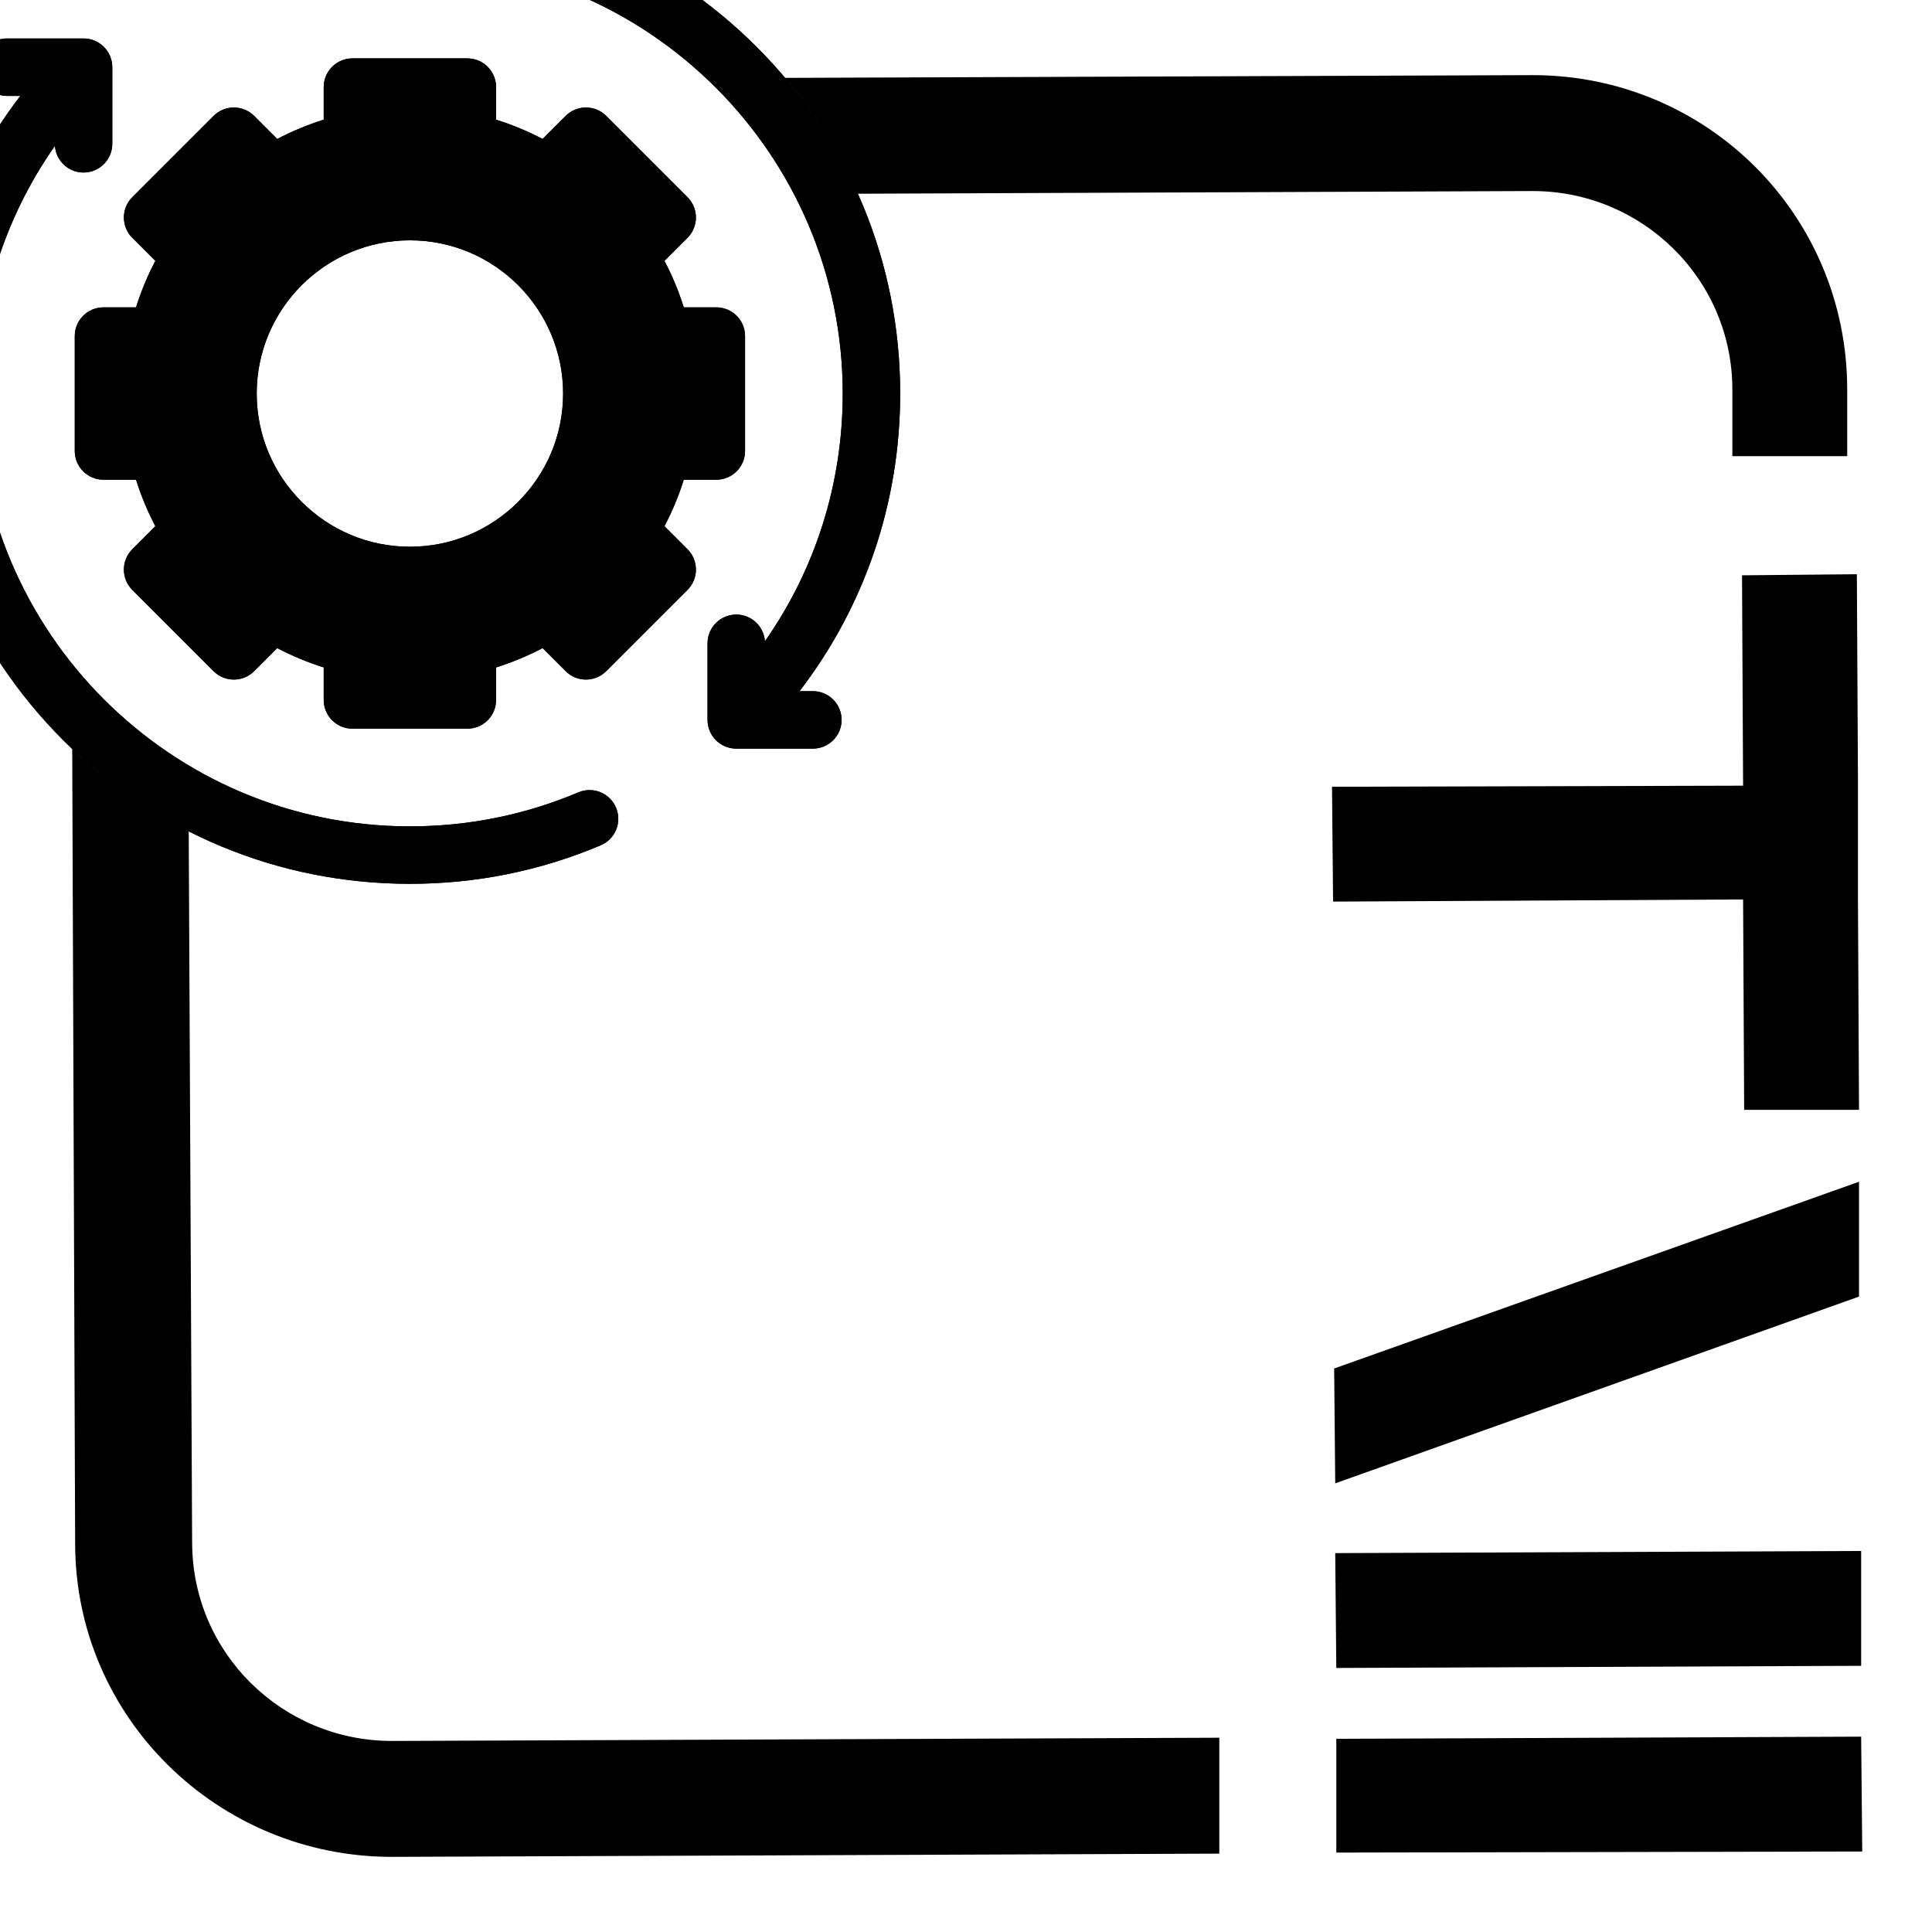 <?xml version="1.0" encoding="UTF-8"?>
<svg id="Layer_1" data-name="Layer 1" xmlns="http://www.w3.org/2000/svg" viewBox="60 60 180 180">
  <g>
    <path d="M77.9,203.7l-.317-66.274c-3.992-2.022-7.644-4.611-10.854-7.664l.272,74.038c0,16.2,13.3,29.2,29.5,29.2l77.1-.3v-10.8l-77.1.3c-10.2,0-18.6-8.2-18.6-18.5Z"/>
    <path d="M202.8,77.8c10.2,0,18.6,8.2,18.6,18.5v6.2h10.7v-6.2c0-16.3-13.1-29.3-29.3-29.3l-69.67.255c2.733,3.244,5.018,6.873,6.771,10.795l62.9-.251Z"/>
    <polygon points="222.5 163.4 233.2 163.4 233.1 143.4 233.1 132.4 233 113.5 222.3 113.6 222.4 133.2 184.1 133.3 184.2 144 222.4 143.8 222.5 163.4"/>
    <polygon points="233.4 215.2 233.4 204.5 184.4 204.7 184.5 215.4 233.4 215.2"/>
    <polygon points="233.2 180.8 233.2 170.1 184.3 187.5 184.4 198.2 233.2 180.8"/>
    <polygon points="233.4 221.8 184.5 222 184.5 232.6 233.5 232.5 233.4 221.8"/>
  </g>
  <g>
    <g>
      <path d="M135.733,124.395h-1.241c6.08-7.925,9.375-17.573,9.375-27.73,0-12.201-4.751-23.671-13.378-32.299-8.627-8.627-20.098-13.378-32.299-13.378-6.165,0-12.147,1.208-17.78,3.591-1.361.576-1.998,2.146-1.422,3.508.576,1.361,2.145,1.998,3.508,1.422,4.97-2.102,10.25-3.168,15.695-3.168,22.235,0,40.324,18.089,40.324,40.324,0,8.378-2.539,16.366-7.251,23.086-.095-1.392-1.251-2.493-2.667-2.493-1.478,0-2.676,1.198-2.676,2.676v7.137c0,1.478,1.198,2.676,2.676,2.676h7.137c1.478,0,2.676-1.198,2.676-2.676s-1.198-2.676-2.676-2.676h0Z"/>
      <path d="M113.885,133.822c-4.97,2.102-10.25,3.168-15.695,3.168-22.235,0-40.324-18.089-40.324-40.324,0-8.377,2.54-16.362,7.251-23.082.097,1.39,1.252,2.489,2.667,2.489,1.478,0,2.676-1.198,2.676-2.676v-7.137c0-1.478-1.198-2.676-2.676-2.676h-7.137c-1.478,0-2.676,1.198-2.676,2.676s1.198,2.676,2.676,2.676h1.247c-6.082,7.925-9.381,17.573-9.381,27.73,0,12.201,4.751,23.671,13.378,32.299,8.627,8.627,20.098,13.378,32.299,13.378,6.165,0,12.147-1.208,17.78-3.591,1.361-.576,1.998-2.146,1.422-3.508-.576-1.362-2.146-1.998-3.508-1.422h0Z"/>
      <path d="M121.907,109.027c.729-1.392,1.33-2.84,1.8-4.333h3.032c1.478,0,2.676-1.198,2.676-2.676v-10.706c0-1.478-1.198-2.676-2.676-2.676h-3.032c-.47-1.493-1.071-2.94-1.8-4.333l2.147-2.147c1.045-1.045,1.045-2.74,0-3.785l-7.57-7.57c-1.045-1.045-2.74-1.045-3.785,0l-2.147,2.147c-1.392-.728-2.84-1.33-4.333-1.8v-3.032c0-1.478-1.198-2.676-2.676-2.676h-10.706c-1.478,0-2.676,1.198-2.676,2.676v3.032c-1.492.47-2.94,1.071-4.333,1.8l-2.147-2.147c-.502-.502-1.183-.784-1.892-.784s-1.391.282-1.892.784l-7.57,7.57c-1.045,1.045-1.045,2.74,0,3.785l2.147,2.147c-.729,1.392-1.33,2.84-1.8,4.333h-3.032c-1.478,0-2.676,1.198-2.676,2.676v10.706c0,1.478,1.198,2.676,2.676,2.676h3.032c.47,1.493,1.071,2.94,1.8,4.333l-2.147,2.147c-1.045,1.045-1.045,2.74,0,3.785l7.57,7.57c.502.502,1.183.784,1.892.784s1.391-.282,1.892-.784l2.147-2.147c1.392.728,2.84,1.33,4.333,1.8v3.032c0,1.478,1.198,2.676,2.676,2.676h10.706c1.478,0,2.676-1.198,2.676-2.676v-3.032c1.493-.47,2.94-1.071,4.333-1.8l2.147,2.147c1.045,1.045,2.74,1.045,3.785,0l7.57-7.57c1.045-1.045,1.045-2.74,0-3.785l-2.147-2.147ZM98.19,110.939c-7.871,0-14.274-6.403-14.274-14.274s6.403-14.274,14.274-14.274,14.274,6.403,14.274,14.274-6.403,14.274-14.274,14.274Z"/>
    </g>
    <g>
      <path d="M135.733,124.395h-1.241c6.08-7.925,9.375-17.573,9.375-27.73,0-12.201-4.751-23.671-13.378-32.299-8.627-8.627-20.098-13.378-32.299-13.378-6.165,0-12.147,1.208-17.78,3.591-1.361.576-1.998,2.146-1.422,3.508.576,1.361,2.145,1.998,3.508,1.422,4.97-2.102,10.25-3.168,15.695-3.168,22.235,0,40.324,18.089,40.324,40.324,0,8.378-2.539,16.366-7.251,23.086-.095-1.392-1.251-2.493-2.667-2.493-1.478,0-2.676,1.198-2.676,2.676v7.137c0,1.478,1.198,2.676,2.676,2.676h7.137c1.478,0,2.676-1.198,2.676-2.676s-1.198-2.676-2.676-2.676h0Z"/>
      <path d="M113.885,133.822c-4.97,2.102-10.25,3.168-15.695,3.168-22.235,0-40.324-18.089-40.324-40.324,0-8.377,2.54-16.362,7.251-23.082.097,1.39,1.252,2.489,2.667,2.489,1.478,0,2.676-1.198,2.676-2.676v-7.137c0-1.478-1.198-2.676-2.676-2.676h-7.137c-1.478,0-2.676,1.198-2.676,2.676s1.198,2.676,2.676,2.676h1.247c-6.082,7.925-9.381,17.573-9.381,27.73,0,12.201,4.751,23.671,13.378,32.299,8.627,8.627,20.098,13.378,32.299,13.378,6.165,0,12.147-1.208,17.78-3.591,1.361-.576,1.998-2.146,1.422-3.508-.576-1.362-2.146-1.998-3.508-1.422h0Z"/>
      <path d="M121.907,109.027c.729-1.392,1.33-2.84,1.8-4.333h3.032c1.478,0,2.676-1.198,2.676-2.676v-10.706c0-1.478-1.198-2.676-2.676-2.676h-3.032c-.47-1.493-1.071-2.94-1.8-4.333l2.147-2.147c1.045-1.045,1.045-2.74,0-3.785l-7.57-7.57c-1.045-1.045-2.74-1.045-3.785,0l-2.147,2.147c-1.392-.728-2.84-1.33-4.333-1.8v-3.032c0-1.478-1.198-2.676-2.676-2.676h-10.706c-1.478,0-2.676,1.198-2.676,2.676v3.032c-1.492.47-2.94,1.071-4.333,1.8l-2.147-2.147c-.502-.502-1.183-.784-1.892-.784s-1.391.282-1.892.784l-7.57,7.57c-1.045,1.045-1.045,2.74,0,3.785l2.147,2.147c-.729,1.392-1.33,2.84-1.8,4.333h-3.032c-1.478,0-2.676,1.198-2.676,2.676v10.706c0,1.478,1.198,2.676,2.676,2.676h3.032c.47,1.493,1.071,2.94,1.8,4.333l-2.147,2.147c-1.045,1.045-1.045,2.74,0,3.785l7.57,7.57c.502.502,1.183.784,1.892.784s1.391-.282,1.892-.784l2.147-2.147c1.392.728,2.84,1.33,4.333,1.8v3.032c0,1.478,1.198,2.676,2.676,2.676h10.706c1.478,0,2.676-1.198,2.676-2.676v-3.032c1.493-.47,2.94-1.071,4.333-1.8l2.147,2.147c1.045,1.045,2.74,1.045,3.785,0l7.57-7.57c1.045-1.045,1.045-2.74,0-3.785l-2.147-2.147ZM98.19,110.939c-7.871,0-14.274-6.403-14.274-14.274s6.403-14.274,14.274-14.274,14.274,6.403,14.274,14.274-6.403,14.274-14.274,14.274Z"/>
    </g>
  </g>
</svg>